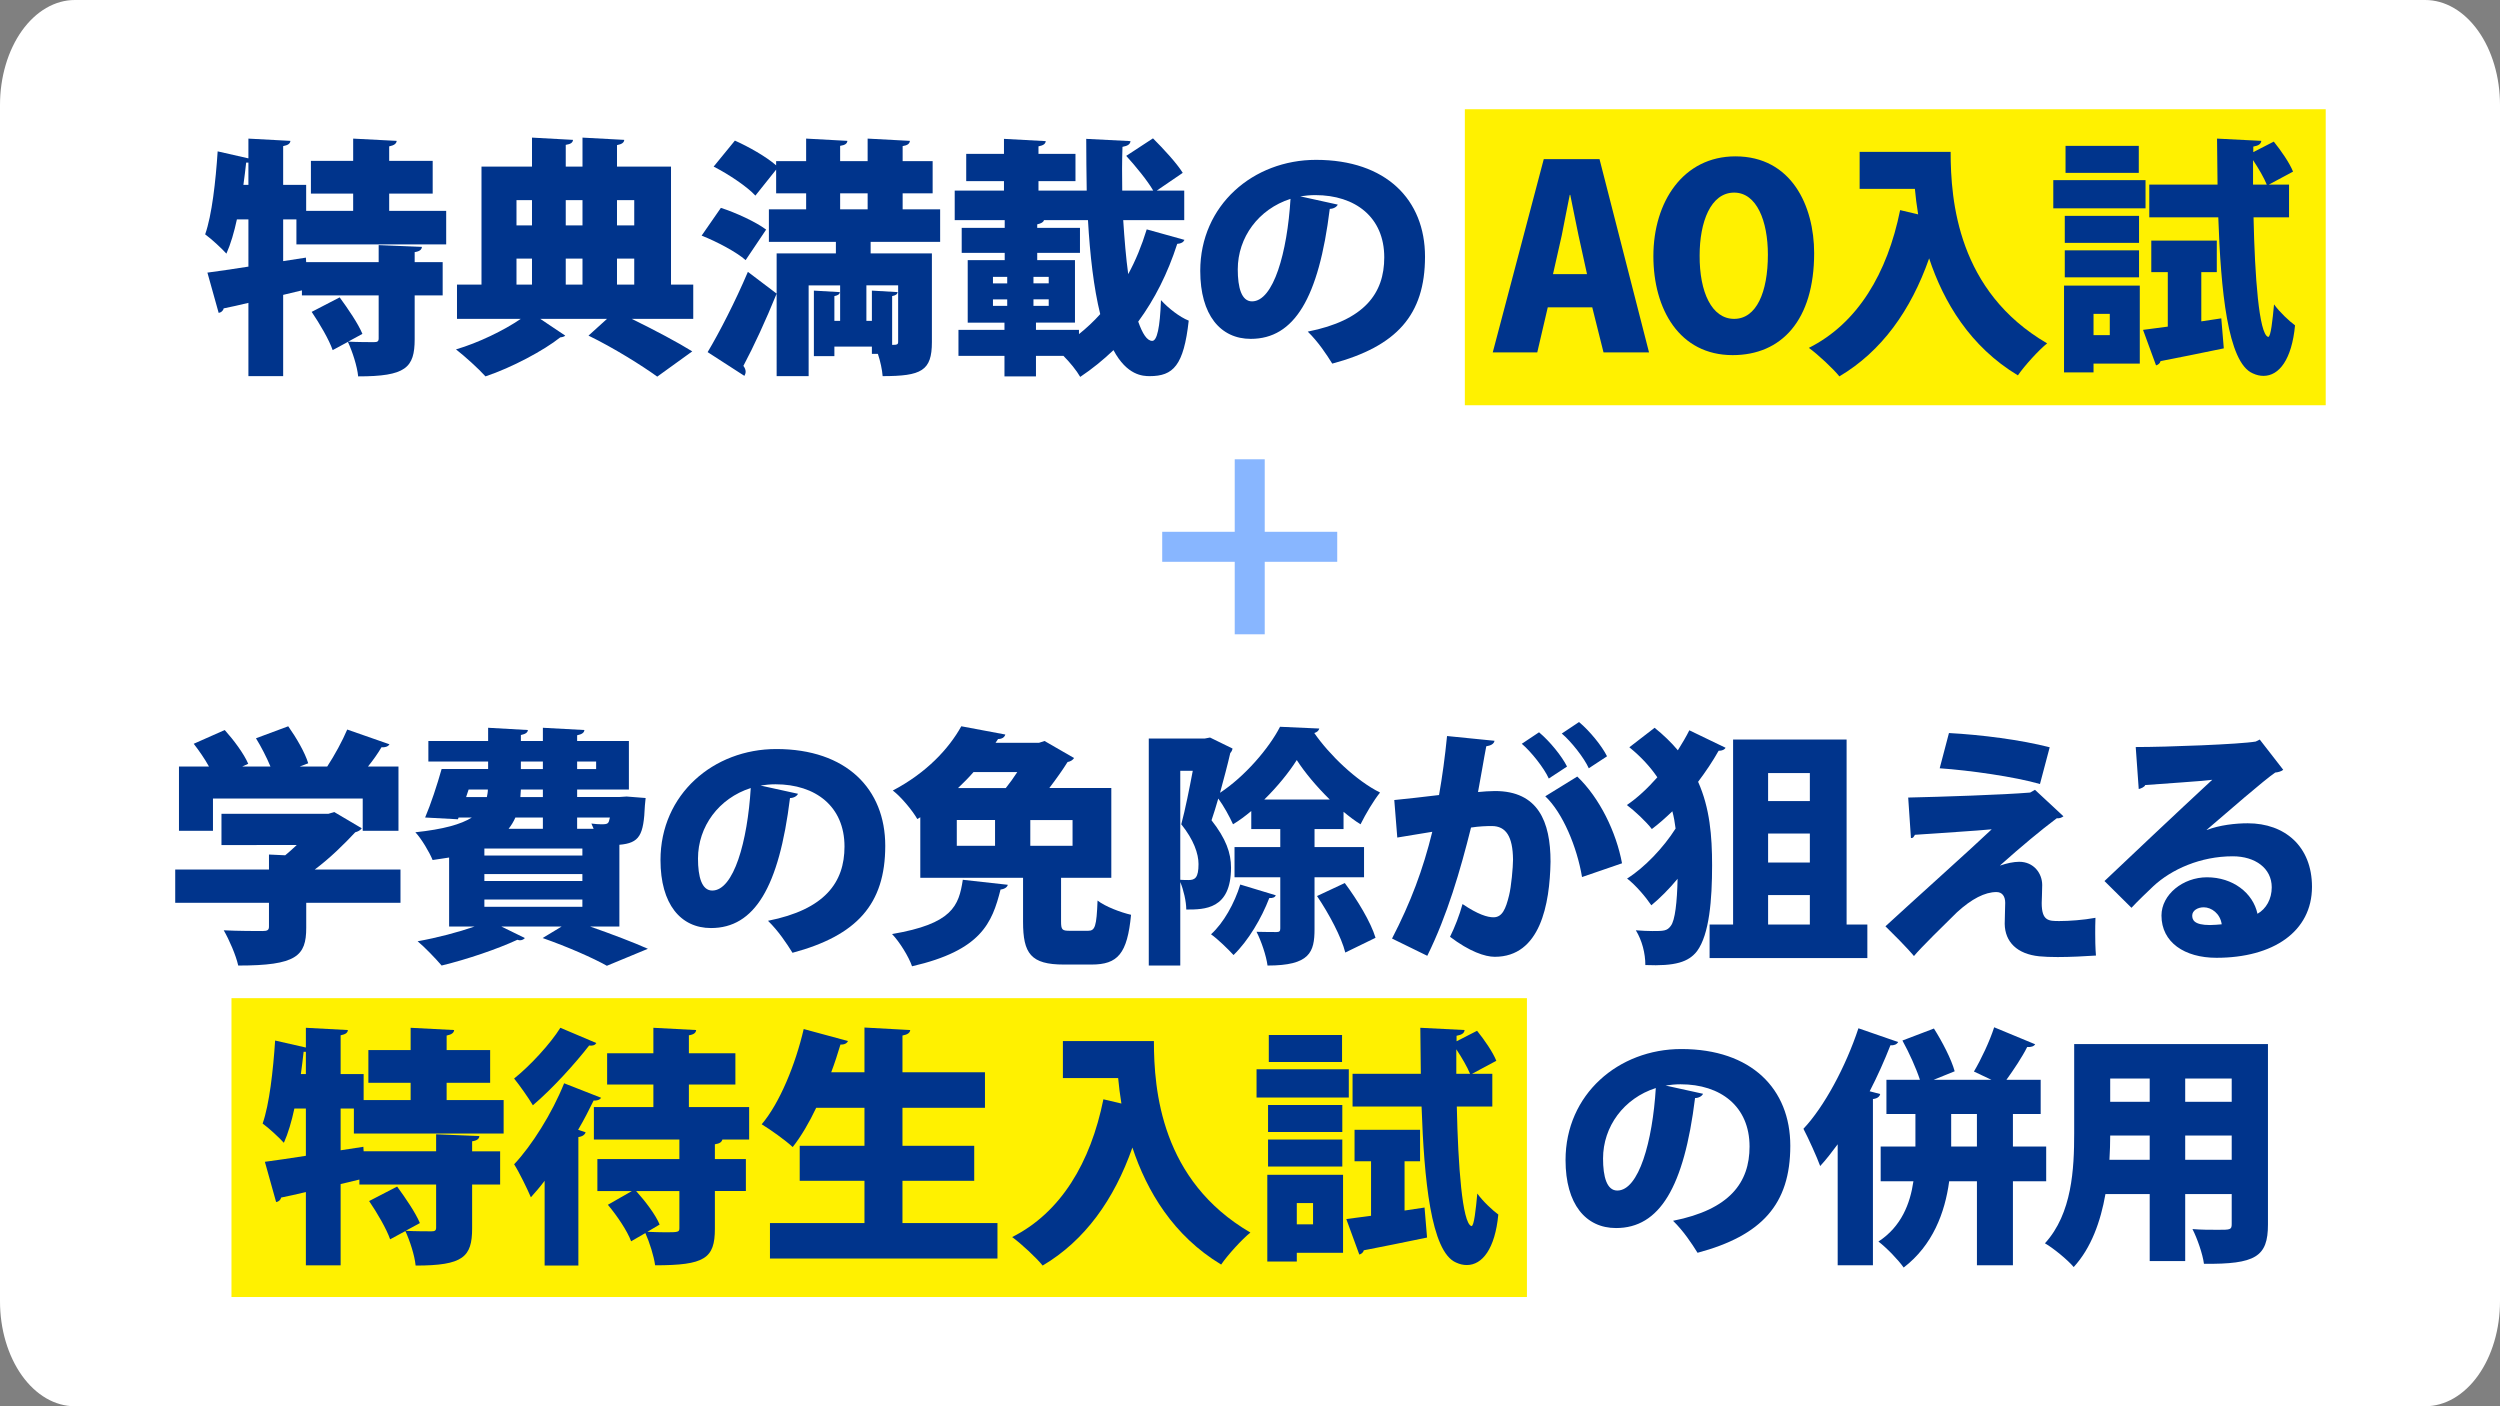<?xml version="1.0" encoding="utf-8"?>
<!-- Generator: Adobe Illustrator 16.0.4, SVG Export Plug-In . SVG Version: 6.00 Build 0)  -->
<!DOCTYPE svg PUBLIC "-//W3C//DTD SVG 1.0//EN" "http://www.w3.org/TR/2001/REC-SVG-20010904/DTD/svg10.dtd">
<svg version="1.0" id="レイヤー_1" xmlns="http://www.w3.org/2000/svg" xmlns:xlink="http://www.w3.org/1999/xlink" x="0px"
	 y="0px" width="800px" height="450px" viewBox="0 0 800 450" enable-background="new 0 0 800 450" xml:space="preserve">
<rect x="0" y="0" width="800" height="450" fill="#808080" stroke="none"/>
<path fill="#FFFFFF" d="M0,416.421V33.581c0-2.204,0.151-4.388,0.461-6.553c0.306-2.161,0.76-4.258,1.362-6.295
	c0.603-2.041,1.339-3.976,2.214-5.808c0.874-1.832,1.864-3.528,2.977-5.09c1.113-1.555,2.323-2.946,3.631-4.174
	c1.309-1.228,2.688-2.258,4.143-3.104c1.451-0.846,2.948-1.481,4.491-1.912C20.819,0.214,22.378,0,23.951,0h752.096
	c1.568,0,3.129,0.216,4.674,0.644c1.541,0.431,3.039,1.066,4.494,1.912c1.451,0.844,2.832,1.876,4.139,3.104
	c1.309,1.228,2.518,2.617,3.631,4.174c1.111,1.562,2.105,3.258,2.979,5.09c0.875,1.834,1.611,3.769,2.213,5.808
	c0.604,2.038,1.057,4.134,1.363,6.295c0.307,2.166,0.461,4.349,0.461,6.553v382.84c0,2.202-0.154,4.389-0.461,6.553
	c-0.307,2.159-0.76,4.26-1.363,6.298c-0.602,2.035-1.338,3.972-2.213,5.804c-0.871,1.835-1.867,3.532-2.979,5.09
	c-1.113,1.56-2.322,2.952-3.631,4.175c-1.307,1.225-2.688,2.258-4.139,3.106c-1.455,0.846-2.953,1.479-4.494,1.908
	c-1.545,0.432-3.105,0.646-4.674,0.646H23.952c-1.573,0-3.132-0.214-4.674-0.646c-1.543-0.431-3.041-1.062-4.491-1.908
	c-1.454-0.849-2.834-1.882-4.143-3.106c-1.308-1.223-2.518-2.615-3.631-4.175c-1.111-1.558-2.104-3.255-2.977-5.09
	c-0.875-1.832-1.612-3.769-2.214-5.804c-0.604-2.038-1.058-4.139-1.362-6.298C0.151,420.81,0,418.623,0,416.421z"/>
<g>
	<rect x="468.749" y="34.956" fill="#FFF100" width="275.479" height="94.723"/>
	<path fill="#88B6FF" d="M427.912,170.174v9.602h-23.2v23.199h-9.601v-23.199h-23.203v-9.602h23.203v-23.202h9.601v23.202H427.912z"
		/>
	<g>
		<path fill="#00348C" d="M142.776,78.197H94.853v-8h-4.241v13.361l7.28-1.12l0.081,1.439h23.2v-5.439l13.841,0.561
			c-0.08,0.881-0.719,1.439-2.319,1.681v3.2h8.96V94.52h-8.96v14c0,9.201-2.881,11.921-18.083,11.921
			c-0.318-3.281-1.839-7.921-3.279-11.041l-4.88,2.64c-1.12-3.279-4.161-8.479-6.72-12.24l8.961-4.64
			c2.639,3.601,5.918,8.401,7.279,11.682l-4.561,2.48c3.12,0.161,7.04,0.161,8.24,0.161c1.12,0,1.521-0.24,1.521-1.2V94.522H96.611
			v-1.601l-6,1.438v26.002h-11.12v-23.44c-2.96,0.72-5.601,1.28-7.919,1.76c-0.161,0.8-0.882,1.361-1.601,1.44l-3.6-12.882
			c3.519-0.479,8.08-1.12,13.122-1.92V70.2h-3.682c-0.88,4.08-2,7.92-3.359,10.962c-1.521-1.681-4.8-4.721-6.8-6.162
			c2.159-6.161,3.361-16.881,4-26.562l9.839,2.238v-6.319l13.44,0.72c-0.079,0.88-0.72,1.361-2.32,1.68v12.402h7.363v8.319h15.039
			v-5.52H99.492V51.476h13.522v-7.119l13.922,0.72c-0.08,0.88-0.801,1.44-2.4,1.762v4.638h13.922v10.482h-13.922v5.52h18.242v10.719
			H142.776z M78.772,52.035c-0.241,2.32-0.562,4.721-0.882,7.12h1.601v-7.12H78.772z"/>
		<path fill="#00348C" d="M221.84,91.077v10.961h-19.683c7.36,3.601,14.883,7.601,19.362,10.4l-11.2,8.082
			c-4.88-3.521-13.92-9.201-22-13.122l5.921-5.36h-21.363l8,5.36c-0.32,0.32-0.879,0.481-1.6,0.562
			c-5.2,4.16-15.521,9.68-23.922,12.481c-2.239-2.481-6.479-6.321-9.439-8.64c7.121-2.081,15.361-6.081,20.723-9.762h-20.402V91.078
			h7.84V53.315h16.162v-9.28l13.119,0.719c-0.08,0.882-0.719,1.362-2.319,1.601v6.961h5.359v-9.28l13.362,0.719
			c-0.081,0.882-0.72,1.362-2.32,1.682v6.88h17.281v37.763L221.84,91.077L221.84,91.077z M170.237,64.035h-4.961v8.082h4.961V64.035
			z M165.276,82.756v8.32h4.961v-8.32H165.276z M186.397,64.035h-5.359v8.082h5.359V64.035z M186.397,91.077v-8.32h-5.359v8.32
			H186.397z M202.958,64.035h-5.519v8.082h5.519V64.035z M197.439,82.756v8.32h5.519v-8.32H197.439z"/>
		<path fill="#00348C" d="M230.682,66.517c4.721,1.518,11.2,4.479,14.481,6.959l-6.561,9.762c-2.88-2.56-9.2-5.919-14.08-7.84
			L230.682,66.517z M248.525,93.957c-3.44,8.481-7.28,16.802-10.641,23.121c0.479,0.641,0.72,1.28,0.72,1.841
			c0,0.479-0.159,0.959-0.399,1.359l-11.761-7.6c3.68-6.161,8.8-16.082,12.881-25.682L248.525,93.957z M300.846,77.397h-22.242
			v3.681h19.602v28.401c0,9.2-3.359,10.881-15.761,10.881c-0.161-2.08-0.72-4.721-1.521-7.12h-1.92v-2.319h-12v3.039h-6.561V92.999
			l8.32,0.479c-0.08,0.641-0.56,1.04-1.76,1.28v7.92h1.839V91.319h-10.079v29.039h-10.239V81.077h18.961v-3.682h-21.44v-10.4h11.92
			v-5.12h-9.6v-7.6l-6.64,8.32c-2.641-2.882-8.641-6.882-13.36-9.282l6.8-8.319c4.318,1.919,9.998,5.119,13.198,7.919v-1.359h9.6
			v-7.202l13.2,0.721c-0.079,0.88-0.72,1.361-2.32,1.6v4.882h8.8v-7.202l13.522,0.721c-0.08,0.88-0.721,1.439-2.32,1.68v4.802h9.6
			v10.32h-9.6v5.12h12L300.846,77.397L300.846,77.397z M268.845,61.875v5.12h8.8v-5.12H268.845z M285.486,110.358
			c0.72,0,1.2,0,1.521-0.16c0.32-0.081,0.399-0.401,0.399-0.881v-18h-10.161v11.359h1.76v-9.68l8.24,0.479
			c-0.081,0.641-0.561,1.041-1.761,1.28v15.602H285.486z"/>
		<path fill="#00348C" d="M359.429,70.436c0.4,6.16,0.882,12.081,1.601,17.281c2.399-4.4,4.32-9.121,5.92-14.32l12.08,3.361
			c-0.319,0.718-1.039,1.2-2.319,1.279c-3.04,9.44-7.2,17.683-12.481,24.883c1.361,3.84,2.801,6.16,4.481,6.16
			c1.519,0,2.479-4.081,2.8-13.039c2.319,2.56,6,5.438,8.88,6.56c-1.6,14.401-4.961,17.762-12.479,17.762
			c-2.24,0-7.281-0.238-11.6-8.32c-3.281,3.12-6.801,6-10.641,8.562c-1.2-2.079-3.28-4.64-5.363-6.72h-8.8v6.562h-10.079v-6.562
			h-14.723v-8.319h14.723v-2.32h-11.762V83.237h11.84v-2.32h-13.762v-8h13.762v-2.48h-16v-9.439h15.762v-3.04h-12.081v-8.72h12.081
			v-4.801l13.361,0.719c-0.08,0.882-0.719,1.362-2.318,1.682v2.4h11.839v8.72h-11.839v3.04h15.438
			c-0.079-5.521-0.159-11.04-0.159-16.562l14.161,0.719c-0.08,0.962-0.8,1.52-2.56,1.84c-0.161,4.64-0.161,9.361-0.08,14.001h9.919
			c-1.839-3.201-5.6-7.762-8.639-11.121l8.561-5.601c3.28,3.28,7.601,7.921,9.521,11.04l-8.32,5.682h8.8v9.44L359.429,70.436
			L359.429,70.436z M317.747,88.598v2.08h4.56v-2.08H317.747z M317.747,95.798v2.079h4.56v-2.079H317.747z M330.708,90.676h4.881
			v-2.08h-4.881V90.676z M330.708,97.876h4.881v-2.08h-4.881V97.876z M345.27,105.558v1.36c2.4-1.92,4.721-4.08,6.8-6.4
			c-2.079-8.399-3.279-18.882-3.92-30.082h-14.08c-0.159,0.639-0.8,1.039-2.159,1.36v1.12h13.68v8h-13.68v2.32h12.08v20.001h-12.48
			v2.32H345.27z"/>
		<path fill="#00348C" d="M428.086,65.475c-0.322,0.72-1.359,1.359-2.56,1.359c-3.521,28.563-11.365,41.604-25.285,41.604
			c-9.68,0-16.161-7.6-16.161-21.762c0-21.041,16.961-35.521,37.043-35.521c22.481,0,34.882,12.801,34.882,30.962
			c0,18.722-9.122,28.722-29.682,34.241c-1.841-2.96-4.481-6.961-7.841-10.239c18.163-3.601,24.481-12.241,24.481-23.762
			c0-12.802-9.2-19.922-22.081-19.922c-1.682,0-3.2,0.161-4.8,0.399L428.086,65.475z M412.964,63.635
			c-10.24,3.281-16.88,12.321-16.88,22.562c0,5.839,1.199,10.24,4.561,10.24C407.524,96.438,411.924,80.756,412.964,63.635z"/>
		<path fill="#00348C" d="M527.686,112.758h-14.562l-3.6-14.401h-14.24l-3.359,14.401h-14.241l16.322-61.843h17.837L527.686,112.758
			z M507.846,87.717l-2.723-12.4c-0.8-3.681-1.84-9.2-2.641-12.962h-0.159c-0.8,3.762-1.841,9.44-2.562,12.962l-2.8,12.4H507.846z"
			/>
		<path fill="#00348C" d="M580.527,80.997c0,21.521-10.481,32.642-26.081,32.642c-17.044,0-25.365-14.72-25.365-31.682
			c0-17.439,9.6-31.922,26.24-31.922C573.324,50.035,580.527,65.956,580.527,80.997z M543.883,81.717
			c-0.078,11.84,3.922,20.32,11.041,20.32c7.121,0,10.8-8.48,10.8-20.562c0-10.802-3.601-19.841-10.8-19.841
			C547.405,61.635,543.883,71.075,543.883,81.717z"/>
		<path fill="#00348C" d="M595.083,48.595h29.122c0,15.762,2.318,44.642,30.881,61.284c-2.638,2.08-7.359,7.28-9.359,10.24
			c-15.281-9.201-23.766-23.441-28.403-37.441c-5.841,16.641-15.2,29.762-28.722,37.763c-2-2.481-6.8-6.962-9.763-9.121
			c15.601-7.841,25.122-23.841,29.203-44.083l5.763,1.361c-0.481-2.88-0.8-5.6-1.041-8.162h-17.681V48.595L595.083,48.595z"/>
		<path fill="#00348C" d="M686.571,57.635v9.039h-29.519v-9.039H686.571z M684.733,91.398v24.962H669.93v2.8h-9.44V91.398H684.733z
			 M684.493,69.075v8.641H660.73v-8.641H684.493z M660.73,88.756v-8.64h23.763v8.64H660.73z M684.412,46.673v8.64h-23.44v-8.64
			H684.412z M675.13,100.438h-5.2v6.8h5.2V100.438z M704.415,102.838l6.4-0.962l0.8,9.602c-7.44,1.521-15.122,3.12-20.244,4.08
			c-0.159,0.72-0.8,1.2-1.438,1.362l-4.162-11.362l7.922-1.04v-17.44h-5.281V76.997h20.962v10.081h-4.959V102.838z M732.496,69.555
			h-11.362c0.4,19.041,1.76,37.283,4.638,38.241h0.084c0.8,0,1.359-5.279,1.838-10.399c1.763,2.479,4.962,5.439,6.719,6.72
			c-1.038,10.961-5.119,16.161-10.078,16.161c-1.122,0-2.241-0.24-3.44-0.8c-8.082-3.44-10.241-26.802-11.041-49.923h-22.081v-10.48
			h21.841c-0.082-5.201-0.082-10.162-0.16-14.721l14.16,0.719c-0.078,0.962-0.801,1.521-2.56,1.84v1.761l6.56-3.36
			c2.321,2.881,5.04,6.8,6.162,9.6l-7.763,4.162h6.481v10.48H732.496z M720.974,59.075h4.399c-0.878-2.162-2.637-5.201-4.399-7.84
			V59.075z"/>
	</g>
	<path fill="#00348C" d="M128.155,278.254v10.641H97.994v8c0,9.041-3.12,12.08-21.761,12.08c-0.721-3.281-2.882-8.24-4.641-11.281
		c4.479,0.238,10.8,0.238,12.399,0.238c1.601,0,2.08-0.318,2.08-1.438v-7.6H56.07v-10.641h30.002v-4.801l5.2,0.24
		c1.279-1.039,2.479-2.162,3.68-3.281H70.87V260.41h34.242l1.84-0.561l8.8,5.201c-0.4,0.641-1.2,1.041-2.08,1.281
		c-3.359,3.6-7.92,8.162-12.961,11.922H128.155L128.155,278.254z M68.15,255.531v10.322H57.27v-20.562h9.6
		c-1.359-2.48-3.199-5.119-4.879-7.281l9.92-4.4c2.88,3.201,6.159,7.6,7.521,10.801l-1.921,0.881h9.039
		c-1.199-2.881-2.959-6.318-4.639-9.041l10.32-3.84c2.56,3.6,5.361,8.4,6.4,11.84l-2.721,1.041h8.8c2.4-3.682,4.88-8.24,6.4-11.84
		l13.521,4.721c-0.481,0.801-1.521,1.037-2.561,0.959c-1.12,1.92-2.64,4.082-4.32,6.164h9.761v20.559h-11.44v-10.318H68.15V255.531z
		"/>
	<path fill="#00348C" d="M198.202,296.494h-9.359c6.879,2.4,14,5.119,18.48,7.119l-13.121,5.439c-4.4-2.48-12.562-6.08-20.562-8.881
		l6.08-3.678h-19.281l7.519,3.678c-0.318,0.4-0.88,0.723-1.6,0.723c-0.239,0-0.48-0.082-0.801-0.162
		c-6.399,2.961-16,6.24-24.24,8.24c-1.841-2.162-5.44-5.922-7.68-7.764c6.239-1.117,12.959-2.881,18.239-4.719h-8.159v-22.08
		c-1.68,0.236-3.441,0.559-5.28,0.799c-0.961-2.398-3.6-6.881-5.521-8.881c9.039-0.959,14.64-2.559,18.082-4.721h-4.241
		l-0.239,0.562l-10.479-0.562c1.839-4.32,3.839-10.4,5.28-15.52h14.879v-2.4h-19.12v-6.562H156.2v-4.236l12.722,0.719
		c-0.079,0.799-0.72,1.281-2.24,1.6v1.918h7.04v-4.236l13.281,0.719c-0.079,0.881-0.8,1.361-2.32,1.68v1.838h16.562v15.521h-16.562
		v2.4h13.441l2.399-0.158l6.08,0.477l-0.239,2.404c-0.4,9.518-1.682,12-8.162,12.559V296.494L198.202,296.494z M149.959,252.65
		l-0.801,2.402h6.641c0.16-0.799,0.32-1.6,0.32-2.402H149.959z M186.362,271.531H155v2.24h31.362V271.531z M186.362,279.693H155
		v2.238h31.362V279.693z M186.362,287.854H155v2.322h31.362V287.854z M173.72,261.609h-8.8c-0.562,1.281-1.28,2.484-2.161,3.6
		h10.961V261.609z M173.72,255.053v-2.402h-7.041c-0.079,0.803-0.079,1.604-0.159,2.402H173.72z M166.679,243.691v2.4h7.041v-2.4
		H166.679z M190.762,243.691h-6.081v2.4h6.081V243.691z M189.962,265.209c-0.241-0.637-0.481-1.199-0.721-1.678
		c1.28,0.162,2.32,0.24,3.12,0.24c2.239,0,2.4-0.162,2.801-2.162h-10.481v3.6H189.962L189.962,265.209z"/>
	<path fill="#00348C" d="M255.361,254.01c-0.32,0.723-1.359,1.363-2.56,1.363c-3.521,28.562-11.362,41.602-25.281,41.602
		c-9.68,0-16.162-7.6-16.162-21.762c0-21.041,16.962-35.521,37.042-35.521c22.481,0,34.881,12.799,34.881,30.963
		c0,18.721-9.12,28.721-29.681,34.24c-1.841-2.959-4.48-6.963-7.841-10.24c18.162-3.602,24.481-12.242,24.481-23.76
		c0-12.803-9.2-19.922-22.082-19.922c-1.68,0-3.199,0.158-4.8,0.4L255.361,254.01z M240.239,252.172
		c-10.239,3.281-16.881,12.322-16.881,22.562c0,5.838,1.199,10.24,4.561,10.24C234.799,284.975,239.2,269.295,240.239,252.172z"/>
	<path fill="#00348C" d="M322.495,283.131c-0.159,0.723-0.959,1.363-2.32,1.523c-2.719,10.719-6.159,19.439-28.32,24.559
		c-1.04-3.037-4-7.838-6.399-10.318c19.281-3.281,21.36-8.963,22.641-17.363L322.495,283.131z M339.538,294.812
		c0,2.719,0.32,3.041,2.8,3.041h5.839c2.24,0,2.721-1.359,3.041-9.682c2.399,1.922,7.52,3.838,10.72,4.561
		c-1.2,12.48-4.24,15.922-12.641,15.922h-8.88c-10.559,0-13.039-3.52-13.039-13.682v-14.082h-32.883v-19.361l-0.959,0.562
		c-1.6-2.801-5.279-7.201-7.841-9.123c10.8-5.678,17.922-13.361,21.922-20.562l14.08,2.641c-0.239,0.881-1.039,1.441-2.32,1.441
		l-0.8,1.199h13.922l1.761-0.562l9.438,5.441c-0.399,0.641-1.118,1.121-2.079,1.281c-1.439,2.318-3.521,5.281-5.839,8.318h19.839
		v28.723h-16.08L339.538,294.812L339.538,294.812z M306.174,262.41v8.24h12.241v-8.24H306.174z M321.856,252.172
		c1.279-1.6,2.56-3.361,3.68-5.121h-14c-1.521,1.762-3.2,3.439-4.963,5.121H321.856z M343.217,270.654v-8.242h-13.521v8.242H343.217
		z"/>
	<path fill="#00348C" d="M436.49,280.732h-15.841v16.562c0,7.439-1.519,11.68-15.041,11.68c-0.399-3.117-2-7.84-3.519-10.799
		c2.562,0.078,5.44,0.078,6.4,0.078c0.881,0,1.2-0.238,1.2-1.119v-16.4h-14.641v-9.682h14.641v-5.758h-9.281v-5.764
		c-1.92,1.6-3.84,3.041-5.84,4.24c-1.119-2.48-2.96-5.84-4.719-8.24c-0.721,2.479-1.441,4.879-2.161,6.959
		c4.641,5.922,6.24,10.482,6.24,15.123c0,13.439-8.479,13.439-14.32,13.439c0-2.559-0.88-6.32-1.92-8.799v26.721h-10.08v-72.646
		h17.922l1.68-0.318l7.2,3.52c-0.08,0.562-0.4,1.121-0.721,1.439c-0.879,3.842-2.079,8.322-3.279,12.723
		c7.92-5.201,15.682-14.24,19.201-21.123l12.562,0.561c-0.163,0.721-0.801,1.199-1.601,1.439c4.8,6.961,13.44,15.281,21.041,19.041
		c-2.159,2.719-4.562,6.801-6.241,10.162c-1.84-1.121-3.6-2.48-5.44-4v5.52h-9.281v5.76h15.841v9.682H436.49z M377.686,246.65
		v34.885c0.961,0.078,1.92,0.078,2.641,0.078c2.079,0,3.199-0.719,3.199-5.119c0-3.281-1.52-7.762-5.52-12.719
		c1.279-4.723,2.639-11.604,3.68-17.121h-4V246.65z M408.249,286.494c-0.24,0.637-0.962,0.959-2.081,0.881
		c-2.481,6.479-6.72,13.678-11.439,18.238c-1.68-1.838-5.041-5.119-7.2-6.639c4-3.6,7.521-9.922,9.359-15.922L408.249,286.494z
		 M425.53,255.854c-4.162-4.082-8-8.641-10.562-12.641c-2.48,3.918-6.162,8.48-10.399,12.641H425.53z M430.49,304.812
		c-1.2-4.877-5.2-12.4-9.041-18.08l8.882-4.16c4,5.359,8.321,12.48,9.84,17.521L430.49,304.812z"/>
	<path fill="#00348C" d="M478.249,237.051c-0.24,1.121-1.284,1.521-2.641,1.76c-0.719,3.6-1.759,10.084-2.641,14.643
		c1.363-0.162,4-0.322,5.441-0.322c13.762,0,17.762,9.764,17.762,22.562v0.082c-0.24,13.6-3.281,30.4-17.84,30.4
		c-3.122,0-8.082-1.678-14.322-6.4c1.519-3.041,3.041-6.963,4-10.479c4.959,3.359,8,4.238,9.922,4.238
		c2.8,0,3.919-2.723,4.959-6.959c0.719-2.801,1.281-9.123,1.281-11.523c-0.081-7.359-2.237-10.721-6.803-10.721
		c-1.678,0-4.078,0.08-6.638,0.48c-3.44,13.764-7.6,28.084-14,41.045l-11.281-5.523c6-11.6,9.919-22.08,12.882-34.162
		c-2.241,0.4-8,1.281-11.2,1.842l-0.963-12.004c3.281-0.318,9.763-1.037,14.322-1.6c1.037-5.838,1.919-12.318,2.562-18.881
		L478.249,237.051z M492.49,234.332c3.44,2.877,7.281,7.6,8.962,10.963l-5.84,3.836c-1.441-3.281-5.682-8.637-8.641-11.121
		L492.49,234.332z M506.249,280.654c-1.6-9.602-6.162-20.562-11.762-25.842l10.24-6.318c7.2,6.879,12.481,17.838,14.322,27.76
		L506.249,280.654z M505.29,231.051c3.44,2.881,7.281,7.6,8.963,10.959l-5.841,3.84c-1.44-3.277-5.682-8.641-8.641-11.117
		L505.29,231.051z"/>
	<path fill="#00348C" d="M529.471,232.891c2.881,2.318,5.359,4.719,7.44,7.201c1.359-2.164,2.638-4.32,3.678-6.4l11.604,5.6
		c-0.322,0.559-1.041,0.959-2.241,0.959c-1.84,3.281-4.081,6.641-6.559,9.922c3.759,8.4,4.478,17.359,4.478,26.723
		c0,11.037-0.878,22.08-4.8,27.439c-2.719,3.52-6.959,4.879-16.56,4.479c0-3.76-1.04-7.838-3.04-11.119
		c2.078,0.16,3.84,0.238,5.277,0.238c3.604,0,4.723,0,5.922-1.678c1.359-1.76,2-7.6,2.16-15.041c-2.719,3.281-5.682,6.24-8.4,8.48
		c-1.841-2.719-5.041-6.48-7.76-8.562c5.52-3.438,11.682-9.918,15.52-16c-0.238-1.922-0.562-3.758-1.038-5.521
		c-2.162,2.082-4.321,4-6.562,5.686c-1.763-2.322-5.519-5.842-8-7.686c3.438-2.318,6.722-5.438,9.76-8.877
		c-2.237-3.281-5.119-6.482-8.96-9.604L529.471,232.891z M590.915,295.854h6.638v10.723h-50.484v-10.723h7.521V236.65h36.322v59.203
		H590.915z M579.152,247.373h-13.359v8.959h13.359V247.373z M579.152,276.014v-9.281h-13.359v9.281H579.152z M565.792,286.412v9.441
		h13.359v-9.441H565.792z"/>
	<path fill="#00348C" d="M640.065,276.973c2-0.719,4.321-1.201,6.081-1.201c4.641,0,7.359,3.682,7.359,7.441
		c0,2.162-0.159,4.719-0.159,5.762c0,5.76,2.24,5.76,5.681,5.76c3.038,0,7.682-0.318,11.519-1.037
		c-0.078,1.918-0.078,3.6-0.078,5.037c0,4.801,0.238,7.041,0.238,7.041c-3.601,0.238-8.241,0.48-12.241,0.48
		c-2.318,0-4.318-0.08-5.919-0.24c-7.04-0.719-10.962-4.562-11.04-10.4c0-1.918,0.159-4.961,0.159-6.719
		c0-2.084-0.959-3.439-2.8-3.439c-3.679,0-7.919,2.158-12.641,6.479c-3.838,3.762-11.76,11.521-13.76,14.002
		c0,0-2-2.562-9.122-9.521c8.241-7.6,28.322-25.6,34.004-31.041c-4.882,0.482-16.801,1.201-24.562,1.76
		c-0.56,0.881-0.56,1.041-1.281,1.041l-0.879-12.963c10.719-0.238,30.322-0.879,39.041-1.6l1.521-0.879l9.119,8.479
		c-0.562,0.4-1.2,0.723-2.162,0.641c-5.119,3.84-11.359,9.041-18.082,15.041v0.078H640.065z M652.787,250.891
		c-7.922-2.318-22.644-4.4-32.085-5.041l2.963-11.277c10.4,0.559,22.959,2.16,32.237,4.559L652.787,250.891z"/>
	<path fill="#00348C" d="M706.152,265.609c4.081-1.6,9.281-2.158,13.122-2.158c11.919,0,20.56,7.439,20.56,20.32
		c0,14.322-12.4,22.723-30.562,22.723c-10.241,0-17.601-4.963-17.601-13.521c0-6.719,6.882-12.24,14.562-12.24
		c8.241,0,14.719,4.961,16.16,11.68c2.8-1.6,4.562-4.719,4.562-8.48c0-6.082-5.281-9.918-12.481-9.918
		c-10.322,0-19.604,4.158-25.44,9.6c-1.682,1.6-4.963,4.719-6.963,6.881l-8.641-8.562c4.963-4.719,23.844-22.559,34.484-32.4
		c-3.519,0.479-16.4,1.279-21.44,1.678c-0.241,0.641-1.359,1.123-2.081,1.281l-0.963-13.439c9.922,0,33.365-0.879,38.403-1.76
		l1.284-0.641l7.516,9.682c-0.56,0.48-1.6,0.799-2.56,0.881c-3.44,2.318-15.122,12.48-21.922,18.318V265.609L706.152,265.609z
		 M707.193,296.014c0.878,0,3.2-0.16,3.759-0.238c-0.478-3.441-3.281-5.441-5.759-5.441c-1.922,0-3.682,1.041-3.682,2.641
		C701.511,294.332,702.071,296.014,707.193,296.014z"/>
	<rect x="74.074" y="319.412" fill="#FFF100" width="414.544" height="95.633"/>
	<path fill="#00348C" d="M161.165,362.732h-47.924v-8H109v13.361l7.279-1.119l0.082,1.438h23.199v-5.438l13.841,0.561
		c-0.079,0.881-0.72,1.439-2.32,1.682v3.199h8.961v10.641h-8.961v14c0,9.199-2.88,11.922-18.081,11.922
		c-0.32-3.281-1.839-7.922-3.279-11.043l-4.88,2.641c-1.12-3.279-4.161-8.479-6.721-12.242l8.96-4.637
		c2.641,3.6,5.92,8.4,7.281,11.682l-4.562,2.479c3.12,0.162,7.041,0.162,8.241,0.162c1.12,0,1.52-0.24,1.52-1.201v-13.762H115v-1.6
		l-6,1.439v26H97.88v-23.439c-2.96,0.721-5.601,1.281-7.919,1.76c-0.161,0.799-0.881,1.361-1.6,1.439l-3.601-12.881
		c3.519-0.479,8.08-1.119,13.12-1.918v-15.123h-3.68c-0.879,4.082-2,7.922-3.359,10.963c-1.52-1.682-4.8-4.719-6.8-6.162
		c2.159-6.16,3.361-16.881,4-26.561l9.839,2.238v-6.318l13.441,0.719c-0.08,0.881-0.721,1.361-2.32,1.682v12.398h7.362v8.32h15.039
		v-5.52h-13.522v-10.48h13.522v-7.119l13.922,0.719c-0.08,0.881-0.8,1.439-2.4,1.762v4.639h13.922v10.48h-13.925v5.52h18.242
		V362.732z M97.16,336.572c-0.24,2.318-0.561,4.719-0.881,7.119h1.6v-7.119H97.16z"/>
	<path fill="#00348C" d="M190.839,333.771c-0.399,0.639-1.12,0.961-2.32,0.801c-4.399,5.678-11.761,13.838-18.001,19.119
		c-1.359-2.318-4.241-6.4-6-8.561c5.199-4.162,11.6-11.121,14.8-16.24L190.839,333.771z M174.279,377.854
		c-1.439,1.922-2.96,3.682-4.4,5.281c-1.039-2.48-3.759-8.082-5.359-10.562c5.601-5.918,12.159-16.318,16-25.922l11.841,4.641
		c-0.481,0.719-1.44,0.963-2.4,0.881c-1.52,3.119-3.12,6.238-4.961,9.359l2.4,0.801c-0.239,0.721-0.959,1.361-2.32,1.521v41.121
		h-10.8V377.854z M239.724,364.654h-8.562c-0.24,0.799-0.8,1.277-2.399,1.518v4.723h9.919v10.236h-9.919v12.082
		c0,9.521-3.281,11.682-19.122,11.682c-0.4-2.959-1.761-7.281-3.12-10.318l-4.56,2.637c-1.2-3.281-4.481-8.16-7.44-11.682l7.68-4.4
		h-11.039v-10.236h26.24v-6.24h-27.36v-10.4h19.04v-7.203h-14.8v-10h14.8v-8.16l13.682,0.719c-0.081,0.881-0.721,1.441-2.32,1.682
		v5.76h14.88v10h-14.88v7.203h19.281V364.654L239.724,364.654z M207.162,394.176c2,0.078,4.159,0.158,5.839,0.158
		c4.08,0,4.4-0.08,4.4-1.359v-11.84h-13.84c2.96,3.277,6.239,7.6,7.52,10.719L207.162,394.176z"/>
	<path fill="#00348C" d="M288.787,391.375h30.401v11.359h-72.803v-11.359h30.242v-13.521h-20.723v-11.199h20.723V354.49h-15.441
		c-2.24,4.719-4.8,9.119-7.521,12.562c-2.32-2.158-7.039-5.521-9.92-7.281c5.761-6.799,10.8-19.121,13.44-30.48l14.161,3.838
		c-0.319,0.721-1.119,1.199-2.4,1.121c-0.88,2.959-1.839,5.92-2.959,8.879h10.641v-14.318l14.639,0.799
		c-0.08,0.881-0.8,1.441-2.479,1.764v11.758h26.401v11.363h-26.401v12.16h22.961v11.203h-22.961V391.375L288.787,391.375z"/>
	<path fill="#00348C" d="M340.127,333.131h29.121c0,15.764,2.32,44.641,30.882,61.285c-2.64,2.082-7.359,7.281-9.359,10.24
		c-15.281-9.203-23.763-23.443-28.401-37.443c-5.841,16.641-15.2,29.762-28.723,37.766c-2-2.48-6.8-6.963-9.762-9.121
		c15.6-7.842,25.121-23.842,29.201-44.086l5.763,1.363c-0.479-2.881-0.8-5.6-1.041-8.162h-17.681V333.131z"/>
	<path fill="#00348C" d="M431.616,342.172v9.037h-29.52v-9.037H431.616z M429.777,375.932v24.963h-14.8v2.799h-9.44v-27.762H429.777
		z M429.537,353.609v8.641h-23.761v-8.641H429.537z M405.776,373.295v-8.641h23.761v8.641H405.776z M429.457,331.209v8.641h-23.442
		v-8.641H429.457z M420.175,384.975h-5.2v6.801h5.2V384.975z M449.458,387.375l6.399-0.963l0.801,9.602
		c-7.441,1.521-15.122,3.121-20.242,4.08c-0.16,0.719-0.801,1.201-1.439,1.363l-4.161-11.363l7.921-1.041v-17.439h-5.28v-10.082
		h20.961v10.082h-4.959V387.375L449.458,387.375z M477.538,354.092h-11.359c0.4,19.039,1.76,37.283,4.64,38.24h0.079
		c0.801,0,1.361-5.279,1.841-10.4c1.76,2.48,4.96,5.441,6.721,6.723c-1.041,10.959-5.12,16.158-10.08,16.158
		c-1.12,0-2.24-0.236-3.44-0.799c-8.08-3.438-10.239-26.801-11.039-49.922h-22.083v-10.482h21.843
		c-0.08-5.199-0.08-10.158-0.16-14.719l14.161,0.719c-0.079,0.963-0.8,1.52-2.561,1.842v1.758l6.561-3.359
		c2.32,2.879,5.039,6.801,6.161,9.602l-7.761,4.158h6.479v10.482H477.538z M466.018,343.609h4.399
		c-0.88-2.158-2.639-5.199-4.399-7.838V343.609z"/>
	<path fill="#00348C" d="M544.979,350.01c-0.32,0.723-1.361,1.363-2.562,1.363c-3.521,28.562-11.36,41.602-25.281,41.602
		c-9.68,0-16.161-7.6-16.161-21.762c0-21.041,16.961-35.521,37.041-35.521c22.481,0,34.881,12.799,34.881,30.963
		c0,18.721-9.118,28.721-29.681,34.24c-1.839-2.959-4.479-6.963-7.839-10.24c18.16-3.602,24.48-12.242,24.48-23.76
		c0-12.803-9.199-19.922-22.081-19.922c-1.681,0-3.2,0.158-4.8,0.4L544.979,350.01z M529.857,348.172
		c-10.241,3.281-16.882,12.322-16.882,22.562c0,5.838,1.2,10.24,4.56,10.24C524.417,380.975,528.816,365.295,529.857,348.172z"/>
	<path fill="#00348C" d="M607.417,333.451c-0.48,0.799-1.359,1.121-2.48,1.039c-1.92,4.883-4.159,9.92-6.641,14.719l3.361,0.883
		c-0.161,0.799-0.88,1.439-2.32,1.6v53.203h-11.279v-38.723c-1.841,2.482-3.68,4.881-5.601,6.963
		c-1.04-2.881-3.841-9.041-5.36-11.922c6.641-7.037,13.521-19.84,17.6-32.162L607.417,333.451z M654.78,366.895v11.119h-10.644
		v26.881h-11.519v-26.881h-8.88c-1.359,10.08-5.279,20.48-14.561,27.6c-1.682-2.4-5.44-6.318-8.081-8.318
		c7.36-4.801,10.162-12.164,11.199-19.281h-10.479v-11.119h11.12V356.49h-9.279v-10.959h10.721c-1.2-3.682-3.441-8.641-5.601-12.562
		l10.08-3.84c2.639,4.162,5.6,9.84,6.639,13.682l-6.719,2.721h18.481l-5.6-2.641c2.318-3.918,5.037-9.682,6.478-14.162l13.122,5.441
		c-0.4,0.637-1.281,0.959-2.562,0.881c-1.6,3.199-4.318,7.277-6.638,10.48h10.96v10.959h-8.882v10.404H654.78z M624.377,366.895
		h8.237V356.49h-8.237V366.895z"/>
	<path fill="#00348C" d="M725.746,334.092v57.762c0,10.322-4,12.723-20.481,12.562c-0.399-3.119-2.159-8.162-3.678-11.119
		c2.638,0.238,5.76,0.238,8.078,0.238c4,0,4.481,0,4.481-1.838v-9.604h-14.882v21.441h-11.359v-21.441h-14.162
		c-1.521,8.723-4.562,17.281-10.162,23.363c-1.841-2.24-6.641-6.16-9.2-7.6c8.719-9.523,9.359-23.922,9.359-35.203v-28.561h62.006
		V334.092z M675.264,363.373c0,2.398-0.081,5.039-0.24,7.762h12.881v-7.762H675.264z M687.905,345.131h-12.641v7.441h12.641V345.131
		z M714.146,352.572v-7.441h-14.882v7.441H714.146z M699.264,371.131h14.882v-7.758h-14.882V371.131z"/>
</g>
</svg>
